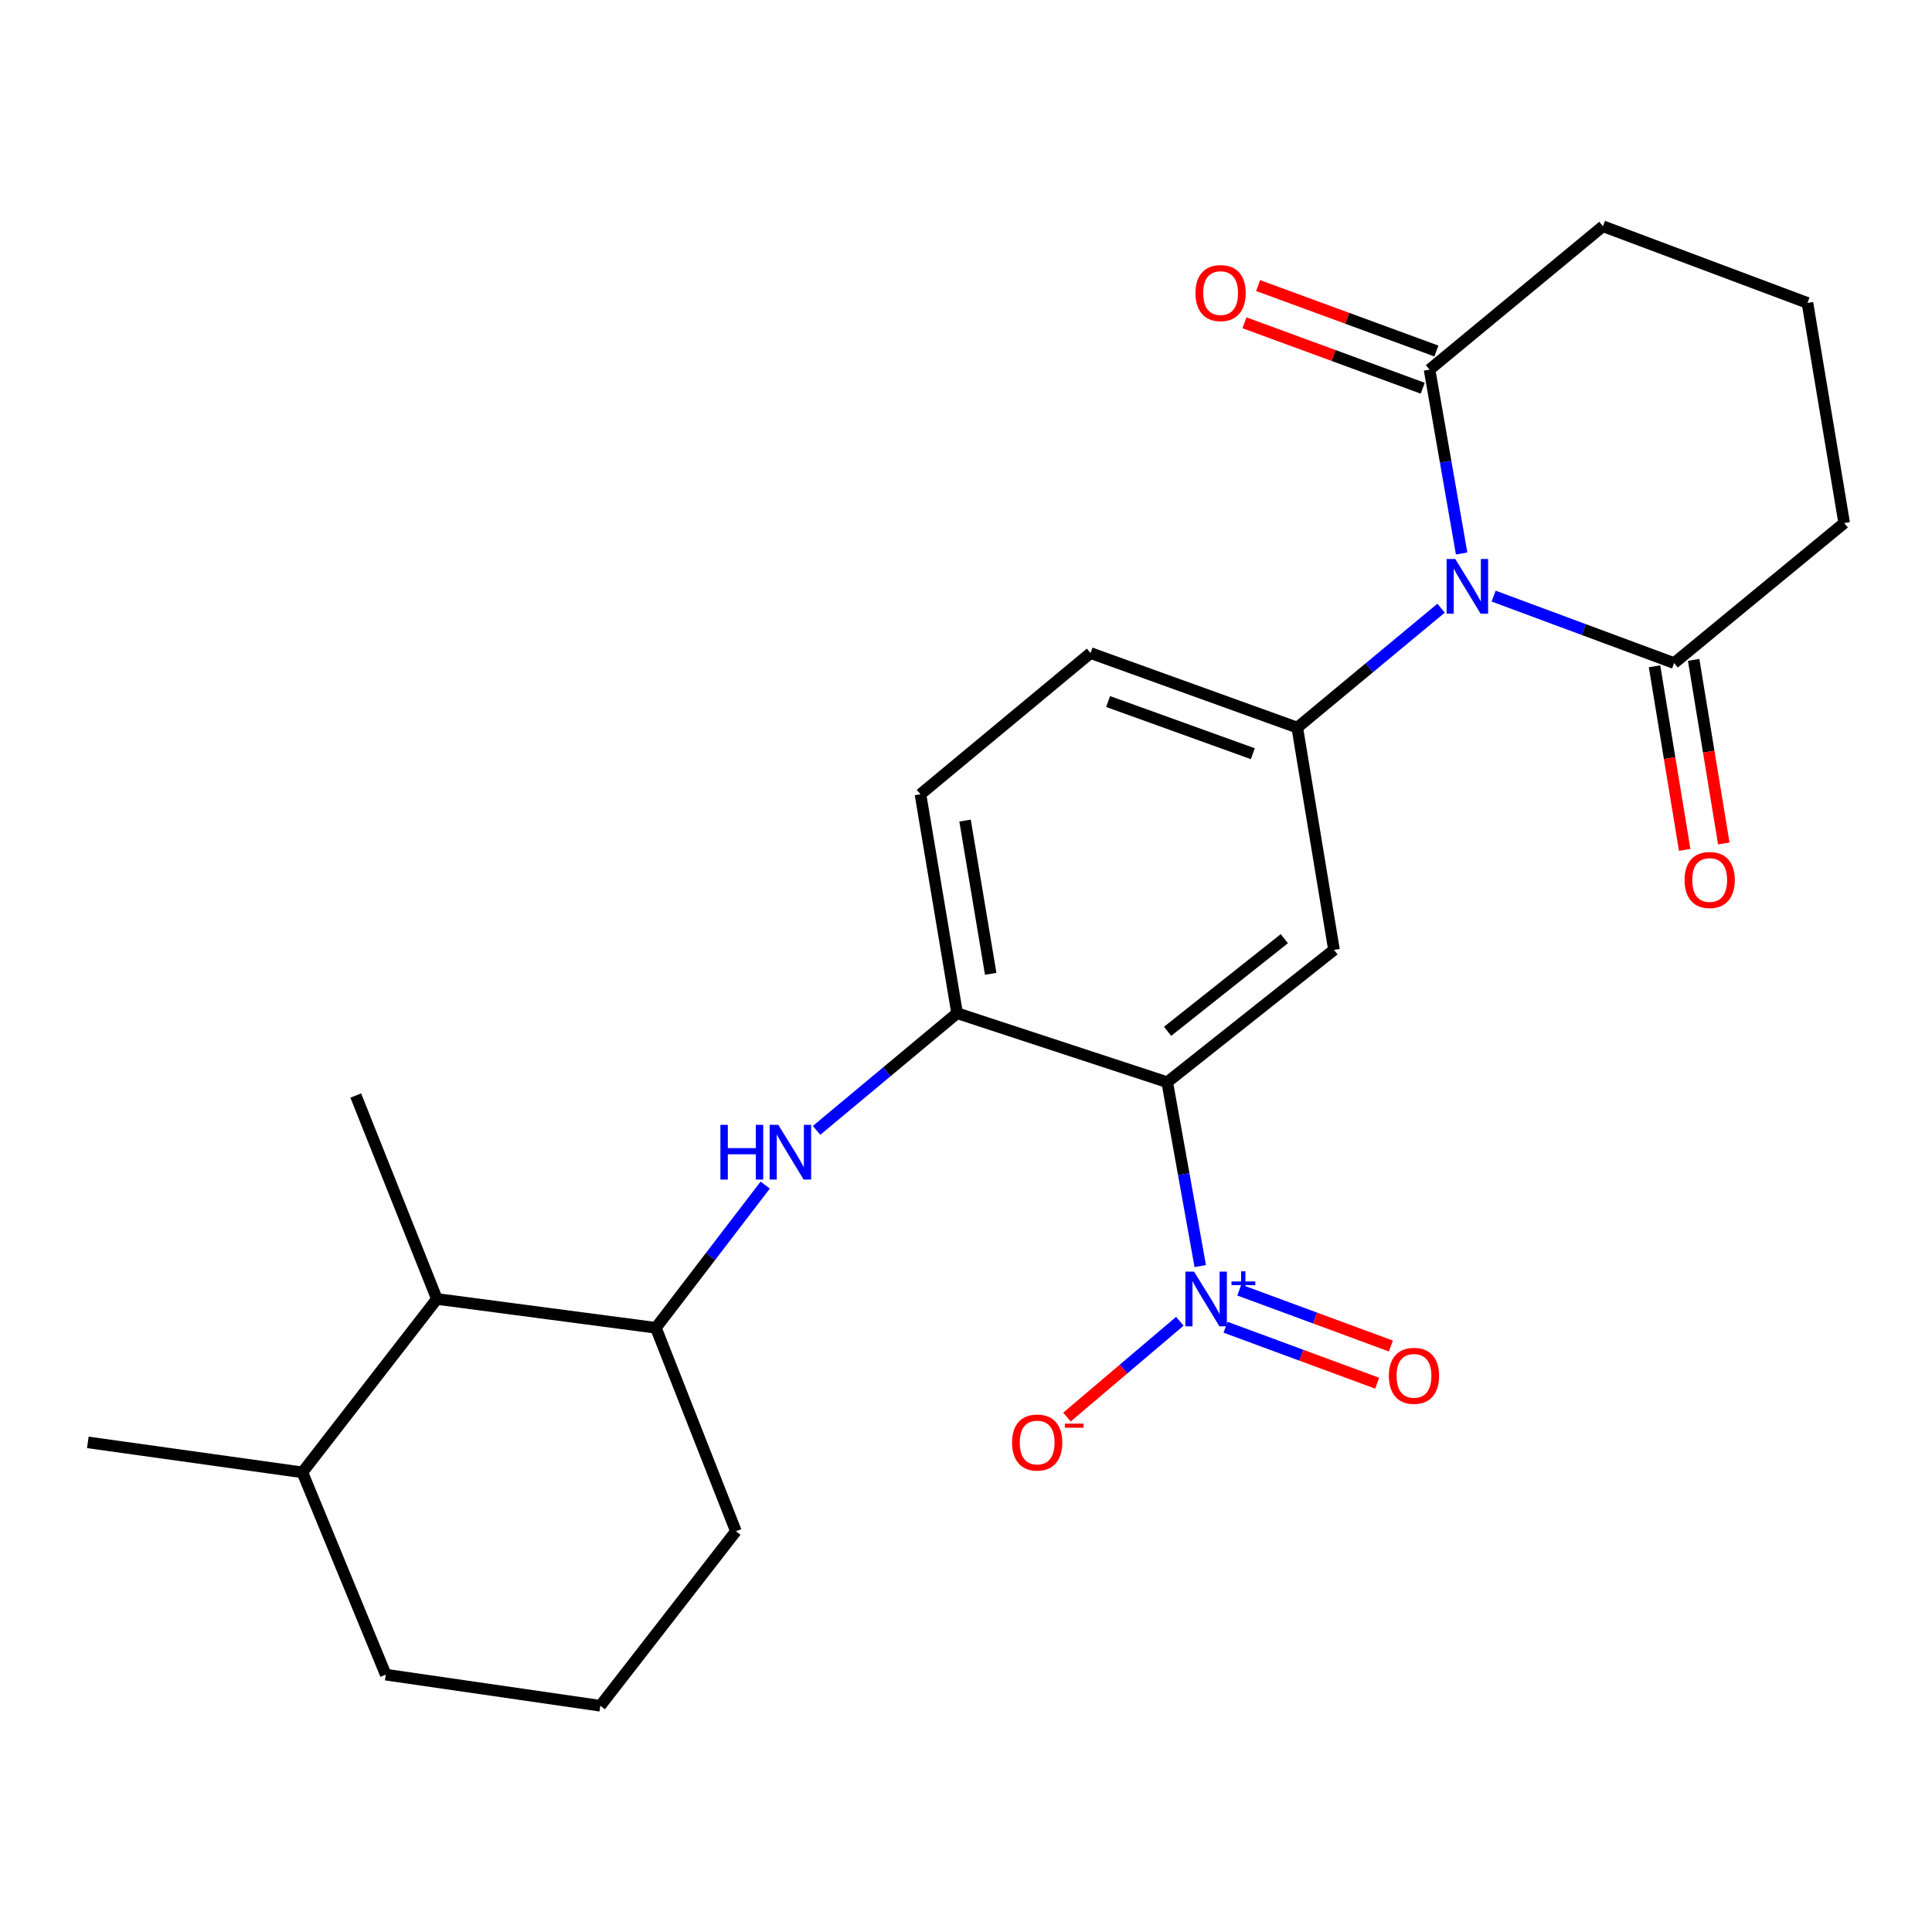 <?xml version='1.0' encoding='iso-8859-1'?>
<svg version='1.1' baseProfile='full'
              xmlns='http://www.w3.org/2000/svg'
                      xmlns:rdkit='http://www.rdkit.org/xml'
                      xmlns:xlink='http://www.w3.org/1999/xlink'
                  xml:space='preserve'
width='1000px' height='1000px' viewBox='0 0 1000 1000'>
<!-- END OF HEADER -->
<rect style='opacity:1.0;fill:#FFFFFF;stroke:none' width='1000' height='1000' x='0' y='0'> </rect>
<path class='bond-2' d='M 745.905,314.796 L 708.687,345.701' style='fill:none;fill-rule:evenodd;stroke:#0000FF;stroke-width:6px;stroke-linecap:butt;stroke-linejoin:miter;stroke-opacity:1' />
<path class='bond-2' d='M 708.687,345.701 L 671.469,376.607' style='fill:none;fill-rule:evenodd;stroke:#000000;stroke-width:6px;stroke-linecap:butt;stroke-linejoin:miter;stroke-opacity:1' />
<path class='bond-5' d='M 773.099,308.546 L 819.804,325.879' style='fill:none;fill-rule:evenodd;stroke:#0000FF;stroke-width:6px;stroke-linecap:butt;stroke-linejoin:miter;stroke-opacity:1' />
<path class='bond-5' d='M 819.804,325.879 L 866.509,343.211' style='fill:none;fill-rule:evenodd;stroke:#000000;stroke-width:6px;stroke-linecap:butt;stroke-linejoin:miter;stroke-opacity:1' />
<path class='bond-6' d='M 756.539,286.494 L 748.237,238.903' style='fill:none;fill-rule:evenodd;stroke:#0000FF;stroke-width:6px;stroke-linecap:butt;stroke-linejoin:miter;stroke-opacity:1' />
<path class='bond-6' d='M 748.237,238.903 L 739.936,191.313' style='fill:none;fill-rule:evenodd;stroke:#000000;stroke-width:6px;stroke-linecap:butt;stroke-linejoin:miter;stroke-opacity:1' />
<path class='bond-0' d='M 604.153,560.146 L 690.469,491.657' style='fill:none;fill-rule:evenodd;stroke:#000000;stroke-width:6px;stroke-linecap:butt;stroke-linejoin:miter;stroke-opacity:1' />
<path class='bond-0' d='M 604.348,533.802 L 664.769,485.859' style='fill:none;fill-rule:evenodd;stroke:#000000;stroke-width:6px;stroke-linecap:butt;stroke-linejoin:miter;stroke-opacity:1' />
<path class='bond-1' d='M 604.153,560.146 L 612.697,607.736' style='fill:none;fill-rule:evenodd;stroke:#000000;stroke-width:6px;stroke-linecap:butt;stroke-linejoin:miter;stroke-opacity:1' />
<path class='bond-1' d='M 612.697,607.736 L 621.24,655.326' style='fill:none;fill-rule:evenodd;stroke:#0000FF;stroke-width:6px;stroke-linecap:butt;stroke-linejoin:miter;stroke-opacity:1' />
<path class='bond-26' d='M 604.153,560.146 L 495.395,524.437' style='fill:none;fill-rule:evenodd;stroke:#000000;stroke-width:6px;stroke-linecap:butt;stroke-linejoin:miter;stroke-opacity:1' />
<path class='bond-9' d='M 610.685,683.886 L 581.472,708.682' style='fill:none;fill-rule:evenodd;stroke:#0000FF;stroke-width:6px;stroke-linecap:butt;stroke-linejoin:miter;stroke-opacity:1' />
<path class='bond-9' d='M 581.472,708.682 L 552.259,733.479' style='fill:none;fill-rule:evenodd;stroke:#FF0000;stroke-width:6px;stroke-linecap:butt;stroke-linejoin:miter;stroke-opacity:1' />
<path class='bond-11' d='M 634.348,686.981 L 673.585,701.463' style='fill:none;fill-rule:evenodd;stroke:#0000FF;stroke-width:6px;stroke-linecap:butt;stroke-linejoin:miter;stroke-opacity:1' />
<path class='bond-11' d='M 673.585,701.463 L 712.821,715.946' style='fill:none;fill-rule:evenodd;stroke:#FF0000;stroke-width:6px;stroke-linecap:butt;stroke-linejoin:miter;stroke-opacity:1' />
<path class='bond-11' d='M 641.452,667.734 L 680.689,682.217' style='fill:none;fill-rule:evenodd;stroke:#0000FF;stroke-width:6px;stroke-linecap:butt;stroke-linejoin:miter;stroke-opacity:1' />
<path class='bond-11' d='M 680.689,682.217 L 719.925,696.699' style='fill:none;fill-rule:evenodd;stroke:#FF0000;stroke-width:6px;stroke-linecap:butt;stroke-linejoin:miter;stroke-opacity:1' />
<path class='bond-3' d='M 671.469,376.607 L 690.469,491.657' style='fill:none;fill-rule:evenodd;stroke:#000000;stroke-width:6px;stroke-linecap:butt;stroke-linejoin:miter;stroke-opacity:1' />
<path class='bond-12' d='M 671.469,376.607 L 564.466,338.025' style='fill:none;fill-rule:evenodd;stroke:#000000;stroke-width:6px;stroke-linecap:butt;stroke-linejoin:miter;stroke-opacity:1' />
<path class='bond-12' d='M 648.46,390.12 L 573.558,363.113' style='fill:none;fill-rule:evenodd;stroke:#000000;stroke-width:6px;stroke-linecap:butt;stroke-linejoin:miter;stroke-opacity:1' />
<path class='bond-4' d='M 495.395,524.437 L 476.429,411.12' style='fill:none;fill-rule:evenodd;stroke:#000000;stroke-width:6px;stroke-linecap:butt;stroke-linejoin:miter;stroke-opacity:1' />
<path class='bond-4' d='M 512.785,504.053 L 499.509,424.731' style='fill:none;fill-rule:evenodd;stroke:#000000;stroke-width:6px;stroke-linecap:butt;stroke-linejoin:miter;stroke-opacity:1' />
<path class='bond-7' d='M 495.395,524.437 L 459.023,554.761' style='fill:none;fill-rule:evenodd;stroke:#000000;stroke-width:6px;stroke-linecap:butt;stroke-linejoin:miter;stroke-opacity:1' />
<path class='bond-7' d='M 459.023,554.761 L 422.651,585.084' style='fill:none;fill-rule:evenodd;stroke:#0000FF;stroke-width:6px;stroke-linecap:butt;stroke-linejoin:miter;stroke-opacity:1' />
<path class='bond-14' d='M 856.386,344.873 L 864.187,392.387' style='fill:none;fill-rule:evenodd;stroke:#000000;stroke-width:6px;stroke-linecap:butt;stroke-linejoin:miter;stroke-opacity:1' />
<path class='bond-14' d='M 864.187,392.387 L 871.987,439.9' style='fill:none;fill-rule:evenodd;stroke:#FF0000;stroke-width:6px;stroke-linecap:butt;stroke-linejoin:miter;stroke-opacity:1' />
<path class='bond-14' d='M 876.631,341.55 L 884.432,389.063' style='fill:none;fill-rule:evenodd;stroke:#000000;stroke-width:6px;stroke-linecap:butt;stroke-linejoin:miter;stroke-opacity:1' />
<path class='bond-14' d='M 884.432,389.063 L 892.232,436.576' style='fill:none;fill-rule:evenodd;stroke:#FF0000;stroke-width:6px;stroke-linecap:butt;stroke-linejoin:miter;stroke-opacity:1' />
<path class='bond-17' d='M 866.509,343.211 L 954.545,270.733' style='fill:none;fill-rule:evenodd;stroke:#000000;stroke-width:6px;stroke-linecap:butt;stroke-linejoin:miter;stroke-opacity:1' />
<path class='bond-15' d='M 743.47,181.683 L 697.334,164.748' style='fill:none;fill-rule:evenodd;stroke:#000000;stroke-width:6px;stroke-linecap:butt;stroke-linejoin:miter;stroke-opacity:1' />
<path class='bond-15' d='M 697.334,164.748 L 651.197,147.813' style='fill:none;fill-rule:evenodd;stroke:#FF0000;stroke-width:6px;stroke-linecap:butt;stroke-linejoin:miter;stroke-opacity:1' />
<path class='bond-15' d='M 736.401,200.942 L 690.264,184.008' style='fill:none;fill-rule:evenodd;stroke:#000000;stroke-width:6px;stroke-linecap:butt;stroke-linejoin:miter;stroke-opacity:1' />
<path class='bond-15' d='M 690.264,184.008 L 644.127,167.073' style='fill:none;fill-rule:evenodd;stroke:#FF0000;stroke-width:6px;stroke-linecap:butt;stroke-linejoin:miter;stroke-opacity:1' />
<path class='bond-18' d='M 739.936,191.313 L 829.682,117.101' style='fill:none;fill-rule:evenodd;stroke:#000000;stroke-width:6px;stroke-linecap:butt;stroke-linejoin:miter;stroke-opacity:1' />
<path class='bond-8' d='M 396.065,613.402 L 367.775,650.34' style='fill:none;fill-rule:evenodd;stroke:#0000FF;stroke-width:6px;stroke-linecap:butt;stroke-linejoin:miter;stroke-opacity:1' />
<path class='bond-8' d='M 367.775,650.34 L 339.484,687.278' style='fill:none;fill-rule:evenodd;stroke:#000000;stroke-width:6px;stroke-linecap:butt;stroke-linejoin:miter;stroke-opacity:1' />
<path class='bond-10' d='M 339.484,687.278 L 226.133,672.335' style='fill:none;fill-rule:evenodd;stroke:#000000;stroke-width:6px;stroke-linecap:butt;stroke-linejoin:miter;stroke-opacity:1' />
<path class='bond-19' d='M 339.484,687.278 L 380.904,792.571' style='fill:none;fill-rule:evenodd;stroke:#000000;stroke-width:6px;stroke-linecap:butt;stroke-linejoin:miter;stroke-opacity:1' />
<path class='bond-16' d='M 226.133,672.335 L 156.515,762.093' style='fill:none;fill-rule:evenodd;stroke:#000000;stroke-width:6px;stroke-linecap:butt;stroke-linejoin:miter;stroke-opacity:1' />
<path class='bond-22' d='M 226.133,672.335 L 184.143,567.042' style='fill:none;fill-rule:evenodd;stroke:#000000;stroke-width:6px;stroke-linecap:butt;stroke-linejoin:miter;stroke-opacity:1' />
<path class='bond-13' d='M 564.466,338.025 L 476.429,411.12' style='fill:none;fill-rule:evenodd;stroke:#000000;stroke-width:6px;stroke-linecap:butt;stroke-linejoin:miter;stroke-opacity:1' />
<path class='bond-24' d='M 156.515,762.093 L 45.455,746.569' style='fill:none;fill-rule:evenodd;stroke:#000000;stroke-width:6px;stroke-linecap:butt;stroke-linejoin:miter;stroke-opacity:1' />
<path class='bond-27' d='M 156.515,762.093 L 199.667,866.794' style='fill:none;fill-rule:evenodd;stroke:#000000;stroke-width:6px;stroke-linecap:butt;stroke-linejoin:miter;stroke-opacity:1' />
<path class='bond-25' d='M 954.545,270.733 L 935.545,156.8' style='fill:none;fill-rule:evenodd;stroke:#000000;stroke-width:6px;stroke-linecap:butt;stroke-linejoin:miter;stroke-opacity:1' />
<path class='bond-20' d='M 829.682,117.101 L 935.545,156.8' style='fill:none;fill-rule:evenodd;stroke:#000000;stroke-width:6px;stroke-linecap:butt;stroke-linejoin:miter;stroke-opacity:1' />
<path class='bond-21' d='M 380.904,792.571 L 310.728,882.899' style='fill:none;fill-rule:evenodd;stroke:#000000;stroke-width:6px;stroke-linecap:butt;stroke-linejoin:miter;stroke-opacity:1' />
<path class='bond-23' d='M 310.728,882.899 L 199.667,866.794' style='fill:none;fill-rule:evenodd;stroke:#000000;stroke-width:6px;stroke-linecap:butt;stroke-linejoin:miter;stroke-opacity:1' />
<path  class='atom-0' d='M 753.246 289.341
L 762.526 304.341
Q 763.446 305.821, 764.926 308.501
Q 766.406 311.181, 766.486 311.341
L 766.486 289.341
L 770.246 289.341
L 770.246 317.661
L 766.366 317.661
L 756.406 301.261
Q 755.246 299.341, 754.006 297.141
Q 752.806 294.941, 752.446 294.261
L 752.446 317.661
L 748.766 317.661
L 748.766 289.341
L 753.246 289.341
' fill='#0000FF'/>
<path  class='atom-2' d='M 618.033 658.175
L 627.313 673.175
Q 628.233 674.655, 629.713 677.335
Q 631.193 680.015, 631.273 680.175
L 631.273 658.175
L 635.033 658.175
L 635.033 686.495
L 631.153 686.495
L 621.193 670.095
Q 620.033 668.175, 618.793 665.975
Q 617.593 663.775, 617.233 663.095
L 617.233 686.495
L 613.553 686.495
L 613.553 658.175
L 618.033 658.175
' fill='#0000FF'/>
<path  class='atom-2' d='M 637.409 663.28
L 642.399 663.28
L 642.399 658.026
L 644.617 658.026
L 644.617 663.28
L 649.738 663.28
L 649.738 665.181
L 644.617 665.181
L 644.617 670.461
L 642.399 670.461
L 642.399 665.181
L 637.409 665.181
L 637.409 663.28
' fill='#0000FF'/>
<path  class='atom-8' d='M 372.882 582.22
L 376.722 582.22
L 376.722 594.26
L 391.202 594.26
L 391.202 582.22
L 395.042 582.22
L 395.042 610.54
L 391.202 610.54
L 391.202 597.46
L 376.722 597.46
L 376.722 610.54
L 372.882 610.54
L 372.882 582.22
' fill='#0000FF'/>
<path  class='atom-8' d='M 402.842 582.22
L 412.122 597.22
Q 413.042 598.7, 414.522 601.38
Q 416.002 604.06, 416.082 604.22
L 416.082 582.22
L 419.842 582.22
L 419.842 610.54
L 415.962 610.54
L 406.002 594.14
Q 404.842 592.22, 403.602 590.02
Q 402.402 587.82, 402.042 587.14
L 402.042 610.54
L 398.362 610.54
L 398.362 582.22
L 402.842 582.22
' fill='#0000FF'/>
<path  class='atom-10' d='M 523.838 746.649
Q 523.838 739.849, 527.198 736.049
Q 530.558 732.249, 536.838 732.249
Q 543.118 732.249, 546.478 736.049
Q 549.838 739.849, 549.838 746.649
Q 549.838 753.529, 546.438 757.449
Q 543.038 761.329, 536.838 761.329
Q 530.598 761.329, 527.198 757.449
Q 523.838 753.569, 523.838 746.649
M 536.838 758.129
Q 541.158 758.129, 543.478 755.249
Q 545.838 752.329, 545.838 746.649
Q 545.838 741.089, 543.478 738.289
Q 541.158 735.449, 536.838 735.449
Q 532.518 735.449, 530.158 738.249
Q 527.838 741.049, 527.838 746.649
Q 527.838 752.369, 530.158 755.249
Q 532.518 758.129, 536.838 758.129
' fill='#FF0000'/>
<path  class='atom-10' d='M 551.158 736.872
L 560.847 736.872
L 560.847 738.984
L 551.158 738.984
L 551.158 736.872
' fill='#FF0000'/>
<path  class='atom-12' d='M 718.877 712.125
Q 718.877 705.325, 722.237 701.525
Q 725.597 697.725, 731.877 697.725
Q 738.157 697.725, 741.517 701.525
Q 744.877 705.325, 744.877 712.125
Q 744.877 719.005, 741.477 722.925
Q 738.077 726.805, 731.877 726.805
Q 725.637 726.805, 722.237 722.925
Q 718.877 719.045, 718.877 712.125
M 731.877 723.605
Q 736.197 723.605, 738.517 720.725
Q 740.877 717.805, 740.877 712.125
Q 740.877 706.565, 738.517 703.765
Q 736.197 700.925, 731.877 700.925
Q 727.557 700.925, 725.197 703.725
Q 722.877 706.525, 722.877 712.125
Q 722.877 717.845, 725.197 720.725
Q 727.557 723.605, 731.877 723.605
' fill='#FF0000'/>
<path  class='atom-15' d='M 871.928 455.48
Q 871.928 448.68, 875.288 444.88
Q 878.648 441.08, 884.928 441.08
Q 891.208 441.08, 894.568 444.88
Q 897.928 448.68, 897.928 455.48
Q 897.928 462.36, 894.528 466.28
Q 891.128 470.16, 884.928 470.16
Q 878.688 470.16, 875.288 466.28
Q 871.928 462.4, 871.928 455.48
M 884.928 466.96
Q 889.248 466.96, 891.568 464.08
Q 893.928 461.16, 893.928 455.48
Q 893.928 449.92, 891.568 447.12
Q 889.248 444.28, 884.928 444.28
Q 880.608 444.28, 878.248 447.08
Q 875.928 449.88, 875.928 455.48
Q 875.928 461.2, 878.248 464.08
Q 880.608 466.96, 884.928 466.96
' fill='#FF0000'/>
<path  class='atom-16' d='M 618.782 151.694
Q 618.782 144.894, 622.142 141.094
Q 625.502 137.294, 631.782 137.294
Q 638.062 137.294, 641.422 141.094
Q 644.782 144.894, 644.782 151.694
Q 644.782 158.574, 641.382 162.494
Q 637.982 166.374, 631.782 166.374
Q 625.542 166.374, 622.142 162.494
Q 618.782 158.614, 618.782 151.694
M 631.782 163.174
Q 636.102 163.174, 638.422 160.294
Q 640.782 157.374, 640.782 151.694
Q 640.782 146.134, 638.422 143.334
Q 636.102 140.494, 631.782 140.494
Q 627.462 140.494, 625.102 143.294
Q 622.782 146.094, 622.782 151.694
Q 622.782 157.414, 625.102 160.294
Q 627.462 163.174, 631.782 163.174
' fill='#FF0000'/>
</svg>
